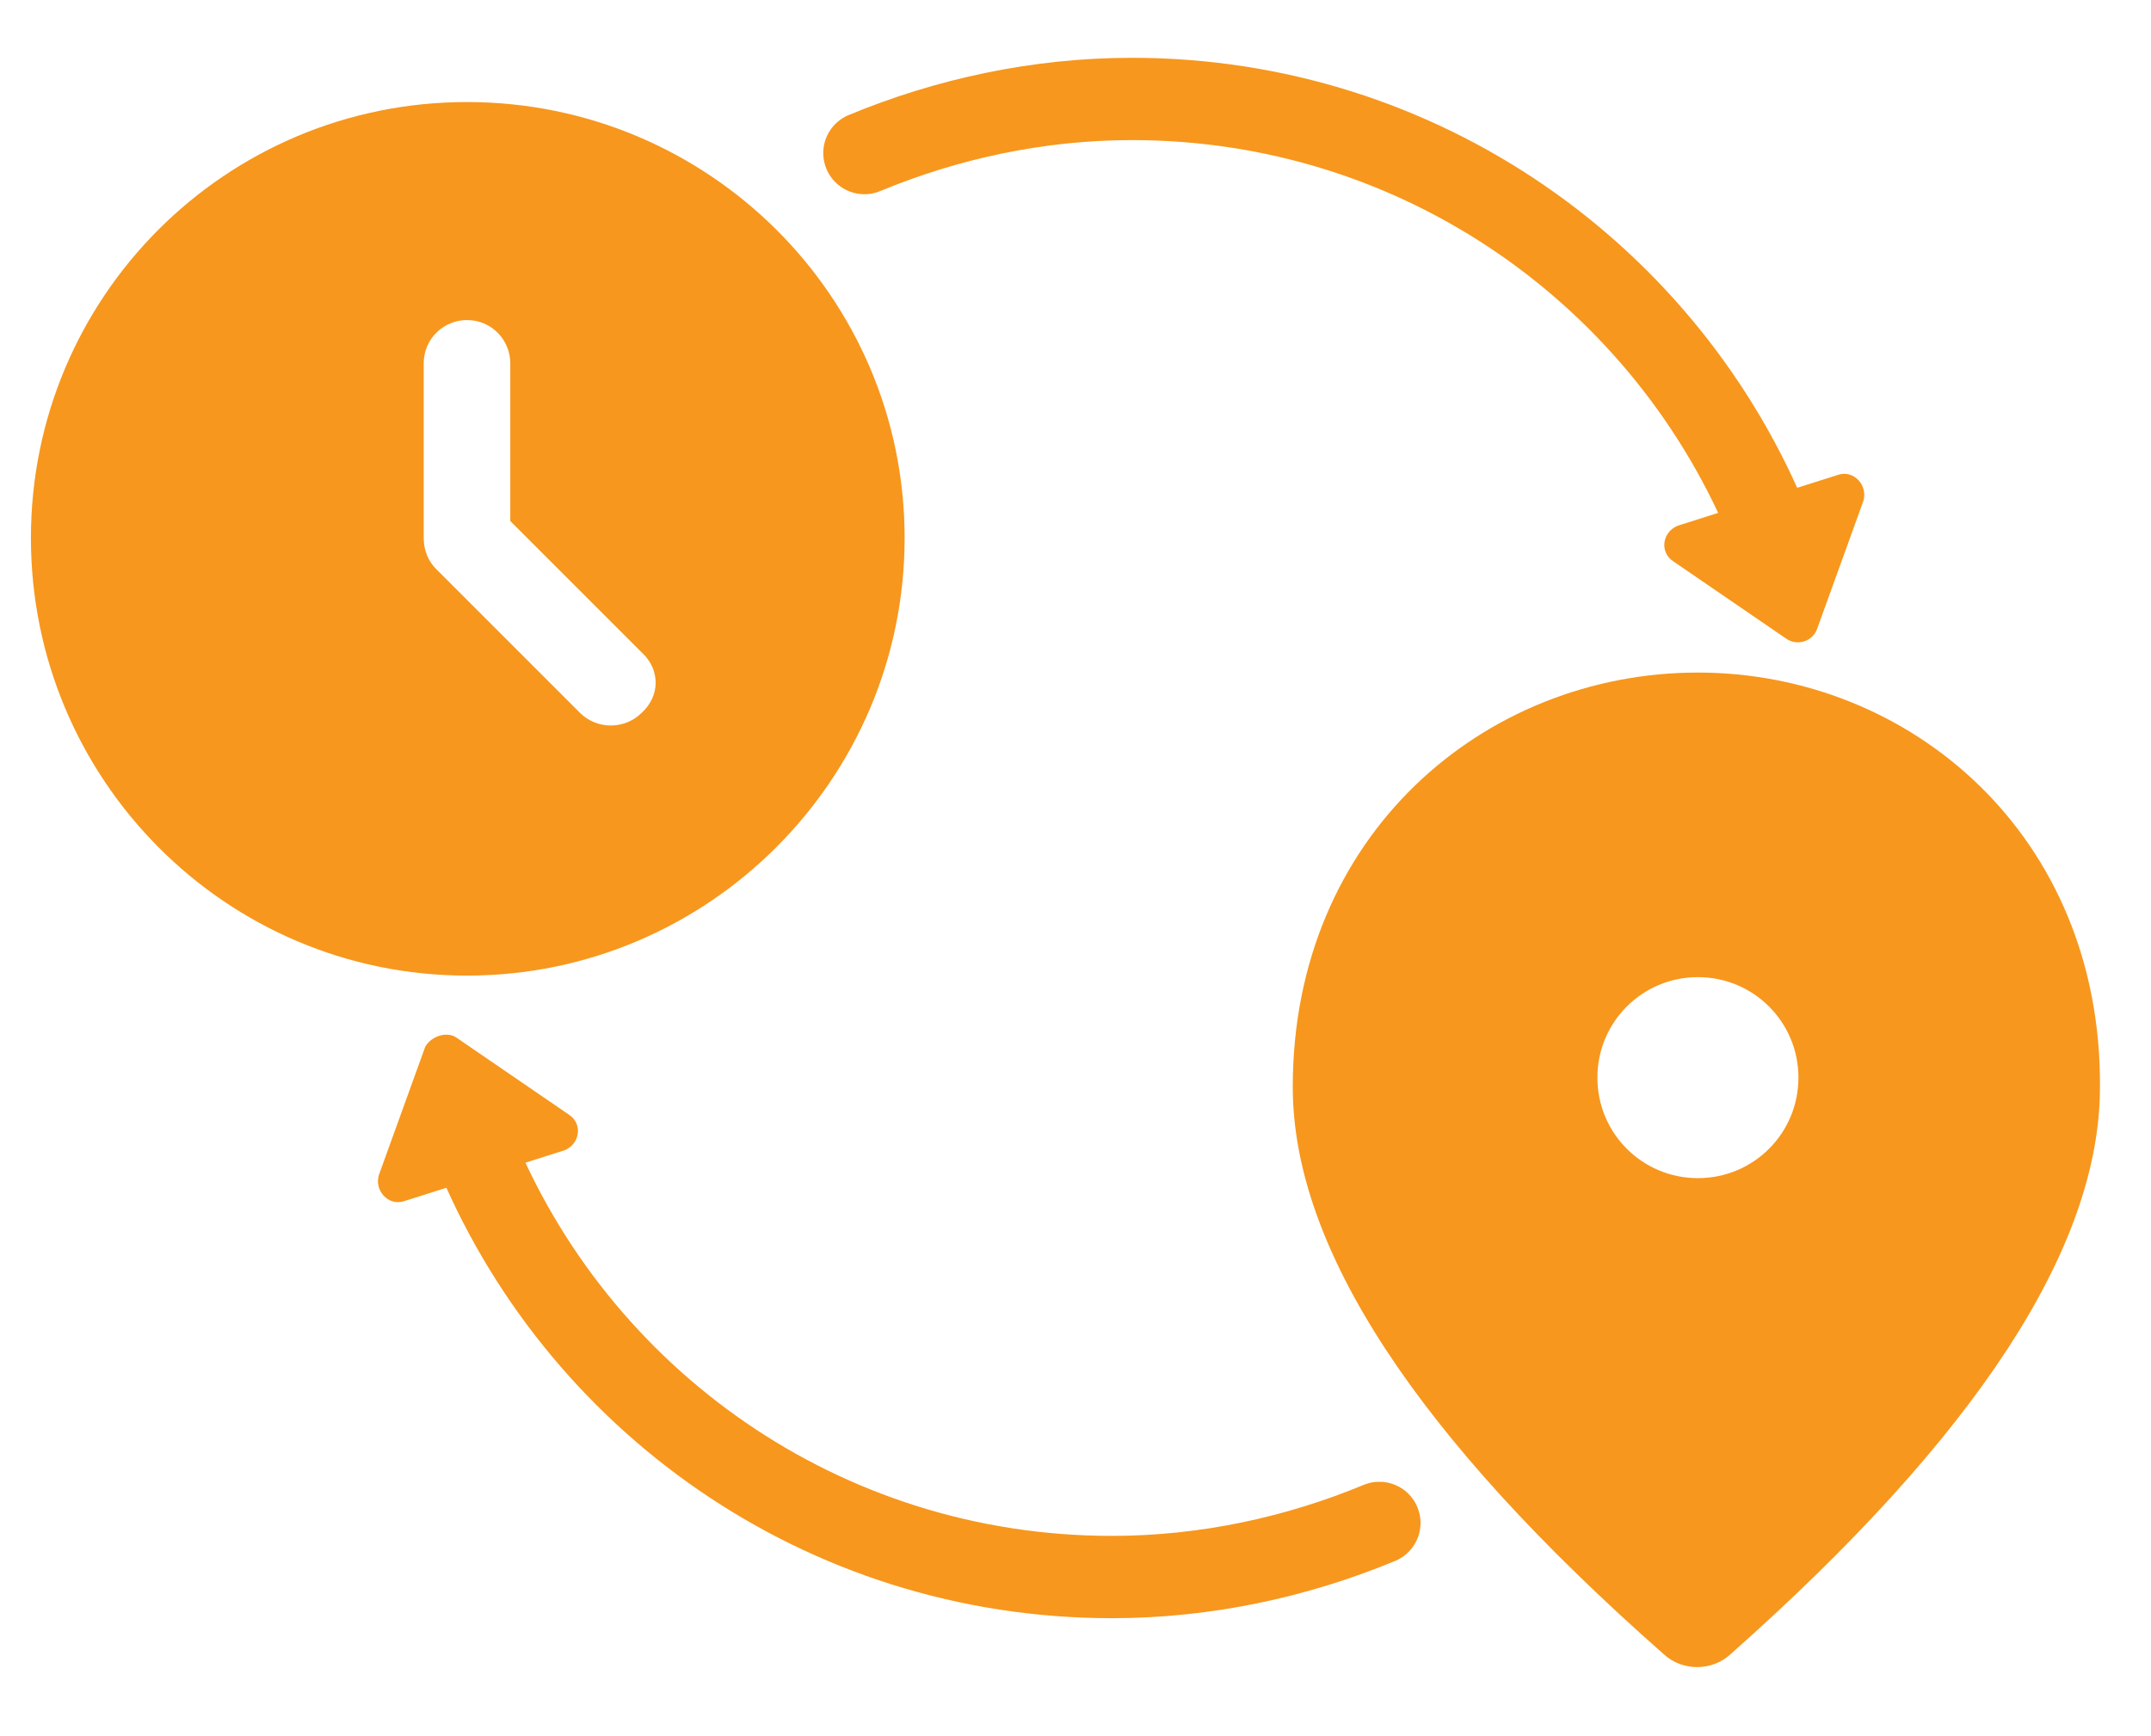 <?xml version="1.0" encoding="UTF-8"?> <!-- Generator: Adobe Illustrator 26.0.1, SVG Export Plug-In . SVG Version: 6.00 Build 0) --> <svg xmlns="http://www.w3.org/2000/svg" xmlns:xlink="http://www.w3.org/1999/xlink" version="1.1" id="Layer_1" x="0px" y="0px" viewBox="0 0 139.1 112.3" style="enable-background:new 0 0 139.1 112.3;" xml:space="preserve"> <style type="text/css"> .st0{fill:#F7971D;} .st1{fill:none;stroke:#F7971D;stroke-width:5.323;stroke-linecap:round;stroke-miterlimit:10;} </style> <g> <path class="st0" d="M109.8,43.5C96,43.5,83.6,54,83.6,70.3c0,10.4,8,22.6,24,36.7c1.2,1.1,3.1,1.1,4.3,0 c15.9-14.1,23.9-26.3,23.9-36.7C135.9,54,123.5,43.5,109.8,43.5z M109.8,76.2c-3.6,0-6.5-2.9-6.5-6.5s2.9-6.5,6.5-6.5 s6.5,2.9,6.5,6.5S113.4,76.2,109.8,76.2z"></path> </g> <g> <path class="st0" d="M30.2,6.6C14.6,6.6,2,19.2,2,34.8s12.6,28.3,28.2,28.3c15.6,0,28.3-12.7,28.3-28.3S45.8,6.6,30.2,6.6z M41.5,46.1c-1.1,1.1-2.9,1.1-4,0l-9.3-9.3c-0.5-0.5-0.8-1.2-0.8-2V23.5c0-1.6,1.3-2.8,2.8-2.8l0,0c1.6,0,2.8,1.3,2.8,2.8v10.2 l8.5,8.5C42.7,43.3,42.7,45,41.5,46.1z"></path> </g> <g> <path class="st1" d="M55.9,9.9c5.3-2.2,11.2-3.5,17.3-3.5c18.7,0,34.7,11.5,41.3,27.9c0.4,1.1,0.8,2.2,1.2,3.4"></path> <path class="st0" d="M115.5,41.3l-7.3-5c-0.9-0.6-0.7-1.9,0.3-2.3l10.4-3.3c1-0.3,1.9,0.7,1.6,1.7l-3,8.3 C117.2,41.5,116.2,41.8,115.5,41.3z"></path> </g> <g> <path class="st1" d="M89.2,98.5c-5.3,2.2-11.2,3.5-17.3,3.5c-18.7,0-34.7-11.5-41.3-27.9c-0.4-1.1-0.8-2.2-1.2-3.4"></path> <path class="st0" d="M29.5,67.1l7.3,5c0.9,0.6,0.7,1.9-0.3,2.3l-10.4,3.3c-1,0.3-1.9-0.7-1.6-1.7l3-8.3 C27.9,67,28.9,66.7,29.5,67.1z"></path> </g> </svg> 